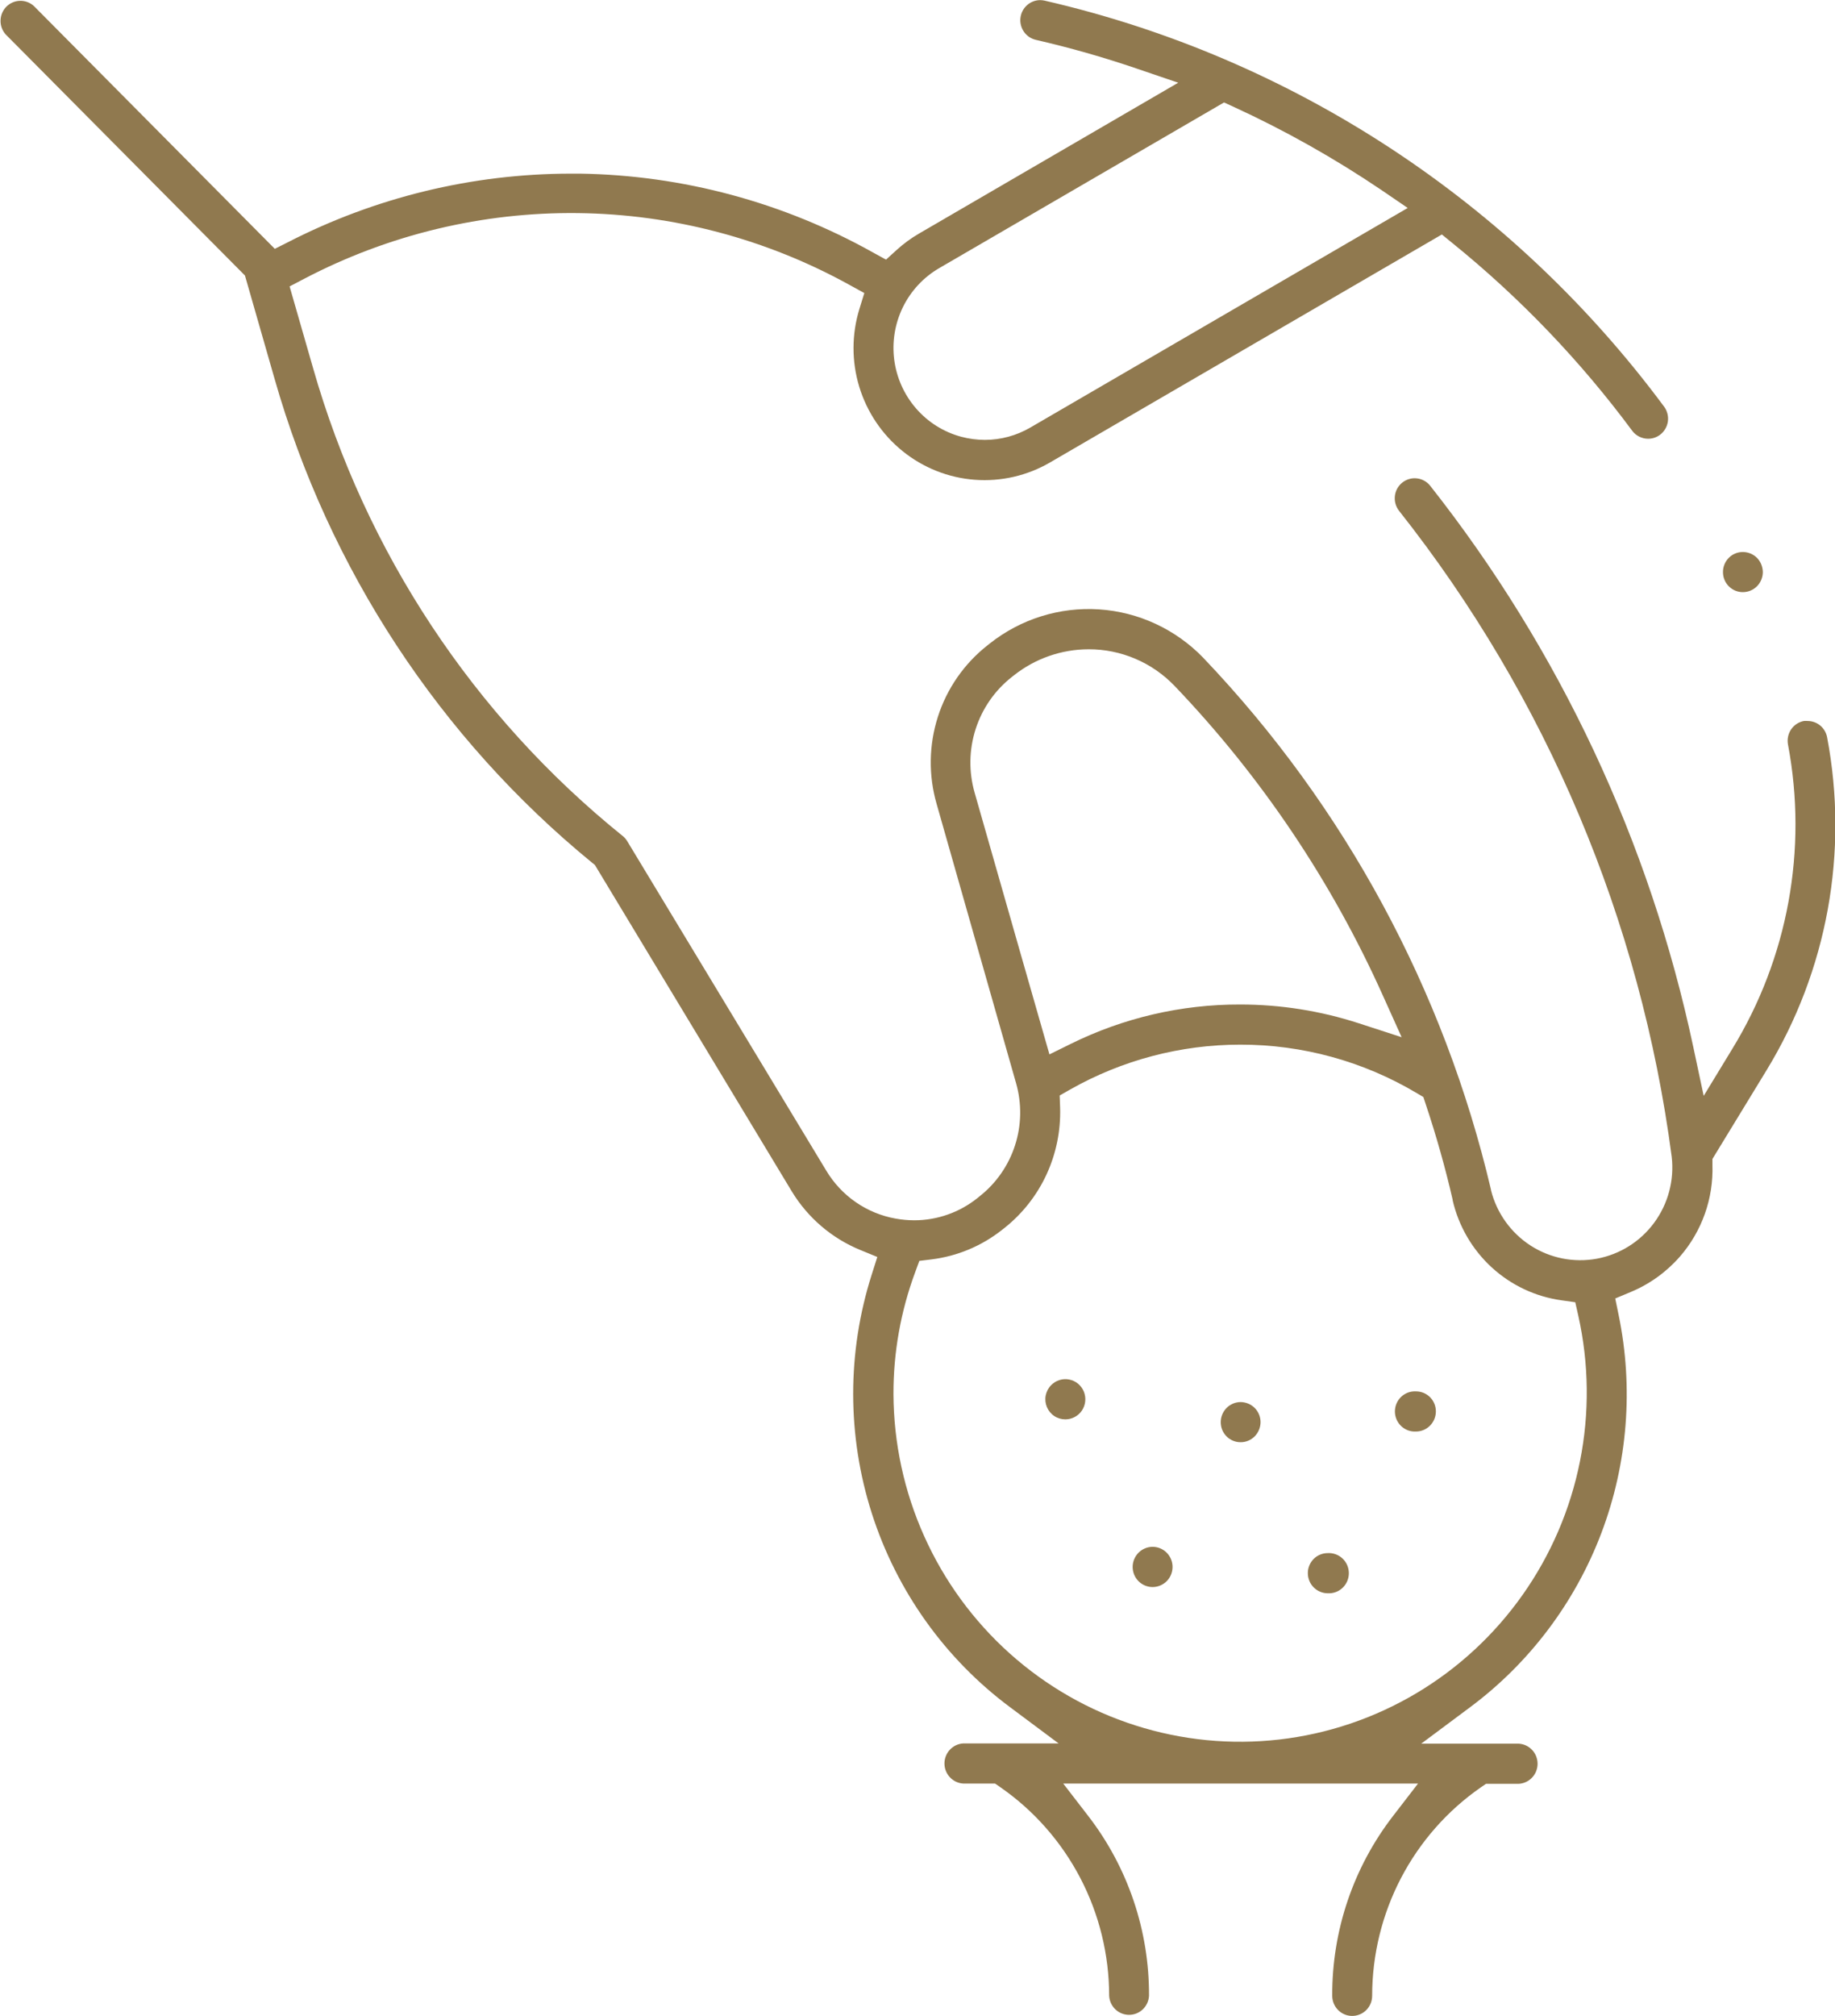 <svg width="61" height="67" viewBox="0 0 61 67" fill="none" xmlns="http://www.w3.org/2000/svg">
<g clip-path="url(#clip0_931_5435)">
<path d="M35.414 47.173C35.283 47.173 35.155 47.135 35.046 47.062C34.937 46.989 34.852 46.885 34.801 46.763C34.751 46.642 34.737 46.508 34.762 46.378C34.788 46.249 34.85 46.13 34.943 46.036C35.02 45.958 35.114 45.899 35.219 45.867C35.323 45.834 35.434 45.828 35.542 45.849C35.649 45.869 35.75 45.917 35.835 45.986C35.919 46.056 35.986 46.145 36.028 46.247C36.07 46.349 36.087 46.459 36.076 46.569C36.066 46.679 36.028 46.784 35.968 46.876C35.907 46.968 35.824 47.043 35.728 47.094C35.631 47.146 35.523 47.173 35.414 47.173Z" fill="#90794F"/>
<path d="M41.241 47.932C41.154 47.933 41.068 47.916 40.987 47.882C40.907 47.849 40.834 47.8 40.772 47.737C40.711 47.675 40.662 47.601 40.629 47.52C40.596 47.439 40.58 47.352 40.58 47.264C40.581 47.088 40.651 46.919 40.774 46.794C40.898 46.669 41.066 46.599 41.241 46.598C41.417 46.6 41.585 46.67 41.71 46.794C41.834 46.919 41.903 47.088 41.904 47.264C41.903 47.441 41.833 47.611 41.71 47.737C41.649 47.799 41.576 47.848 41.495 47.882C41.415 47.916 41.328 47.933 41.241 47.932Z" fill="#90794F"/>
<path d="M38.316 52.746C38.162 52.746 38.014 52.693 37.895 52.595C37.776 52.497 37.695 52.36 37.665 52.209C37.635 52.057 37.658 51.9 37.731 51.763C37.803 51.627 37.92 51.52 38.062 51.461C38.203 51.401 38.361 51.394 38.508 51.438C38.655 51.483 38.782 51.578 38.867 51.707C38.952 51.835 38.991 51.989 38.975 52.143C38.961 52.297 38.893 52.441 38.785 52.55C38.66 52.675 38.491 52.746 38.316 52.746Z" fill="#90794F"/>
<path d="M44.139 52.953C43.963 52.953 43.794 52.882 43.67 52.757C43.545 52.632 43.476 52.462 43.476 52.284C43.475 52.197 43.492 52.11 43.526 52.029C43.559 51.948 43.608 51.874 43.669 51.812C43.731 51.75 43.804 51.701 43.885 51.668C43.965 51.635 44.052 51.618 44.139 51.618C44.229 51.613 44.319 51.627 44.404 51.658C44.489 51.689 44.566 51.737 44.632 51.8C44.697 51.862 44.75 51.938 44.785 52.021C44.821 52.105 44.839 52.195 44.839 52.285C44.839 52.376 44.821 52.466 44.785 52.55C44.75 52.633 44.697 52.709 44.632 52.771C44.566 52.834 44.489 52.882 44.404 52.913C44.319 52.944 44.229 52.958 44.139 52.953Z" fill="#90794F"/>
<path d="M47.071 47.577C46.981 47.582 46.891 47.569 46.806 47.538C46.721 47.506 46.643 47.458 46.578 47.396C46.512 47.333 46.46 47.258 46.424 47.174C46.389 47.091 46.37 47.001 46.37 46.91C46.37 46.819 46.389 46.729 46.424 46.646C46.46 46.562 46.512 46.487 46.578 46.424C46.643 46.362 46.721 46.314 46.806 46.282C46.891 46.251 46.981 46.238 47.071 46.243C47.158 46.243 47.244 46.26 47.325 46.293C47.405 46.327 47.478 46.376 47.54 46.438C47.601 46.5 47.65 46.574 47.683 46.655C47.716 46.736 47.732 46.823 47.732 46.911C47.731 47.088 47.661 47.257 47.538 47.381C47.414 47.506 47.246 47.577 47.071 47.577Z" fill="#90794F"/>
<path d="M44.95 67C44.775 67 44.606 66.93 44.482 66.805C44.358 66.68 44.288 66.511 44.287 66.334C44.276 64.169 44.988 62.063 46.309 60.354L47.139 59.277H35.344L36.175 60.354C37.495 62.063 38.207 64.169 38.196 66.334C38.186 66.504 38.112 66.665 37.989 66.782C37.866 66.899 37.703 66.964 37.534 66.964C37.364 66.964 37.201 66.899 37.078 66.782C36.955 66.665 36.881 66.504 36.871 66.334C36.871 64.968 36.541 63.622 35.91 62.413C35.278 61.204 34.365 60.168 33.247 59.394L33.078 59.277H32.022C31.853 59.268 31.694 59.193 31.578 59.069C31.461 58.945 31.396 58.781 31.396 58.61C31.396 58.439 31.461 58.275 31.578 58.151C31.694 58.027 31.853 57.953 32.022 57.943H35.19L33.579 56.741C31.416 55.131 29.808 52.878 28.982 50.299C28.157 47.72 28.155 44.946 28.977 42.365L29.164 41.776L28.594 41.542C27.652 41.155 26.856 40.475 26.324 39.601L19.776 28.748L19.687 28.676C14.617 24.528 10.931 18.912 9.127 12.588L8.143 9.157L0.188 1.143C0.074 1.015 0.013 0.849 0.018 0.678C0.022 0.506 0.092 0.343 0.212 0.222C0.333 0.101 0.495 0.031 0.665 0.027C0.835 0.023 1 0.085 1.126 0.2L9.135 8.27L9.558 8.057C12.471 6.559 15.694 5.775 18.965 5.771H19.278C22.694 5.823 26.045 6.725 29.031 8.397L29.454 8.629L29.804 8.31C30.033 8.102 30.283 7.918 30.55 7.763L39.167 2.749L37.78 2.277C36.681 1.902 35.563 1.584 34.432 1.324C34.273 1.287 34.134 1.193 34.04 1.059C33.946 0.925 33.904 0.761 33.922 0.599C33.94 0.436 34.016 0.285 34.137 0.176C34.258 0.066 34.415 0.005 34.578 0.004C34.627 0.005 34.677 0.01 34.726 0.021C42.962 1.914 50.262 6.697 55.319 13.515C55.371 13.585 55.409 13.665 55.43 13.751C55.452 13.835 55.456 13.924 55.444 14.011C55.431 14.098 55.402 14.181 55.357 14.256C55.312 14.332 55.254 14.397 55.184 14.45C55.07 14.536 54.931 14.582 54.789 14.582C54.685 14.582 54.583 14.558 54.491 14.511C54.398 14.465 54.318 14.397 54.256 14.313C52.534 11.99 50.527 9.896 48.283 8.08L47.931 7.793L34.907 15.369C34.148 15.811 33.274 16.012 32.4 15.945C31.526 15.879 30.692 15.548 30.008 14.996C29.323 14.444 28.82 13.697 28.563 12.852C28.307 12.008 28.31 11.105 28.571 10.261L28.732 9.74L28.256 9.478C25.482 7.942 22.375 7.119 19.21 7.082C16.045 7.045 12.92 7.795 10.111 9.266L9.627 9.519L10.402 12.215C12.151 18.353 15.748 23.793 20.697 27.782C20.758 27.829 20.809 27.888 20.849 27.954L27.466 38.905C27.716 39.322 28.051 39.681 28.45 39.956C28.848 40.231 29.301 40.417 29.777 40.501C29.981 40.538 30.187 40.556 30.394 40.557C31.157 40.556 31.898 40.295 32.495 39.816L32.565 39.759C33.116 39.325 33.526 38.736 33.742 38.066C33.958 37.397 33.97 36.677 33.777 36.001L31.135 26.716C30.862 25.768 30.877 24.76 31.178 23.821C31.479 22.882 32.053 22.056 32.825 21.449L32.895 21.393C33.927 20.573 35.225 20.167 36.538 20.253C37.85 20.34 39.084 20.914 40.002 21.864L40.017 21.881C44.708 26.803 48.005 32.903 49.565 39.544V39.559C49.756 40.317 50.226 40.973 50.879 41.396C51.533 41.818 52.321 41.974 53.084 41.833C53.848 41.692 54.529 41.264 54.991 40.635C55.453 40.007 55.661 39.225 55.572 38.448C54.541 30.595 51.408 23.173 46.509 16.978C46.455 16.909 46.415 16.831 46.391 16.747C46.366 16.662 46.359 16.574 46.369 16.487C46.378 16.4 46.405 16.316 46.447 16.239C46.489 16.163 46.546 16.095 46.614 16.04C46.682 15.986 46.76 15.945 46.843 15.921C46.927 15.896 47.014 15.889 47.1 15.899C47.187 15.909 47.271 15.935 47.347 15.978C47.423 16.02 47.49 16.077 47.544 16.146C51.846 21.599 54.839 27.98 56.288 34.792L56.635 36.422L57.583 34.864C59.435 31.843 60.097 28.232 59.437 24.743C59.405 24.569 59.442 24.389 59.541 24.242C59.64 24.096 59.793 23.995 59.965 23.962C60.008 23.959 60.05 23.959 60.092 23.962C60.246 23.963 60.394 24.017 60.512 24.116C60.63 24.215 60.71 24.353 60.738 24.505C61.461 28.317 60.742 32.265 58.724 35.571L56.926 38.518V38.718C56.962 39.836 56.575 40.925 55.843 41.765C55.393 42.279 54.833 42.682 54.204 42.942L53.695 43.155L53.806 43.698C54.308 46.122 54.109 48.641 53.232 50.955C52.354 53.268 50.836 55.279 48.858 56.749L47.244 57.952H50.412C50.502 57.946 50.593 57.96 50.677 57.991C50.762 58.022 50.84 58.071 50.905 58.133C50.971 58.195 51.023 58.271 51.059 58.354C51.094 58.438 51.113 58.528 51.113 58.619C51.113 58.709 51.094 58.8 51.059 58.883C51.023 58.967 50.971 59.042 50.905 59.104C50.84 59.167 50.762 59.215 50.677 59.246C50.593 59.277 50.502 59.291 50.412 59.286H49.398L49.227 59.403C48.114 60.176 47.204 61.21 46.574 62.416C45.945 63.621 45.615 64.963 45.614 66.325C45.614 66.414 45.598 66.501 45.565 66.583C45.532 66.665 45.483 66.739 45.422 66.802C45.36 66.865 45.287 66.915 45.206 66.948C45.125 66.983 45.038 67 44.95 67ZM41.225 34.719C39.246 34.72 37.301 35.233 35.577 36.209L35.226 36.409L35.241 36.816C35.264 37.581 35.109 38.342 34.788 39.036C34.467 39.73 33.988 40.338 33.391 40.812L33.321 40.867C32.639 41.409 31.822 41.752 30.96 41.857L30.561 41.906L30.421 42.287C29.942 43.58 29.698 44.95 29.701 46.33C29.708 47.961 30.056 49.572 30.723 51.057C31.389 52.544 32.359 53.871 33.568 54.955C34.778 56.038 36.2 56.853 37.743 57.345C39.286 57.838 40.914 57.998 42.523 57.814C44.131 57.63 45.682 57.107 47.077 56.279C48.471 55.451 49.676 54.336 50.614 53.008C51.553 51.679 52.203 50.166 52.522 48.568C52.841 46.969 52.822 45.321 52.467 43.73L52.366 43.281L51.914 43.217C51.047 43.098 50.236 42.716 49.589 42.123C48.942 41.529 48.489 40.751 48.29 39.893V39.873C48.045 38.809 47.745 37.745 47.394 36.696L47.316 36.46L47.105 36.335C45.325 35.273 43.293 34.715 41.225 34.719ZM36.185 21.579C35.287 21.581 34.415 21.885 33.708 22.443L33.636 22.5C33.072 22.943 32.652 23.547 32.432 24.233C32.212 24.919 32.201 25.655 32.4 26.348C33.034 28.582 34.886 35.043 34.886 35.043L35.594 34.694C37.346 33.828 39.273 33.38 41.225 33.385C42.564 33.385 43.895 33.595 45.17 34.009L46.594 34.472L45.975 33.098C44.27 29.296 41.931 25.817 39.06 22.811L39.045 22.796C38.674 22.409 38.23 22.102 37.738 21.893C37.247 21.684 36.719 21.577 36.185 21.579ZM31.217 8.914C30.698 9.217 30.279 9.668 30.014 10.21C29.749 10.753 29.649 11.362 29.727 11.962C29.806 12.561 30.059 13.123 30.455 13.578C30.85 14.033 31.371 14.359 31.95 14.515C32.208 14.584 32.474 14.619 32.74 14.62C33.271 14.619 33.793 14.477 34.252 14.209L46.796 6.912L45.92 6.314C44.358 5.259 42.712 4.333 41.001 3.547L40.69 3.405L31.217 8.914Z" fill="#90794F"/>
<path d="M57.937 19.68C57.85 19.681 57.764 19.663 57.684 19.63C57.603 19.596 57.53 19.547 57.469 19.485C57.407 19.423 57.358 19.349 57.325 19.268C57.292 19.187 57.276 19.1 57.276 19.012C57.276 18.924 57.292 18.838 57.326 18.757C57.359 18.675 57.407 18.602 57.469 18.54C57.53 18.478 57.603 18.429 57.684 18.396C57.764 18.362 57.85 18.346 57.937 18.346C58.113 18.347 58.281 18.416 58.406 18.54C58.529 18.666 58.598 18.835 58.601 19.012C58.601 19.189 58.531 19.359 58.406 19.485C58.282 19.61 58.113 19.68 57.937 19.68Z" fill="#90794F"/>
</g>
<defs>
<clipPath id="clip0_931_5435">
<rect width="61" height="67" fill="white"/>
</clipPath>
</defs>
</svg>
